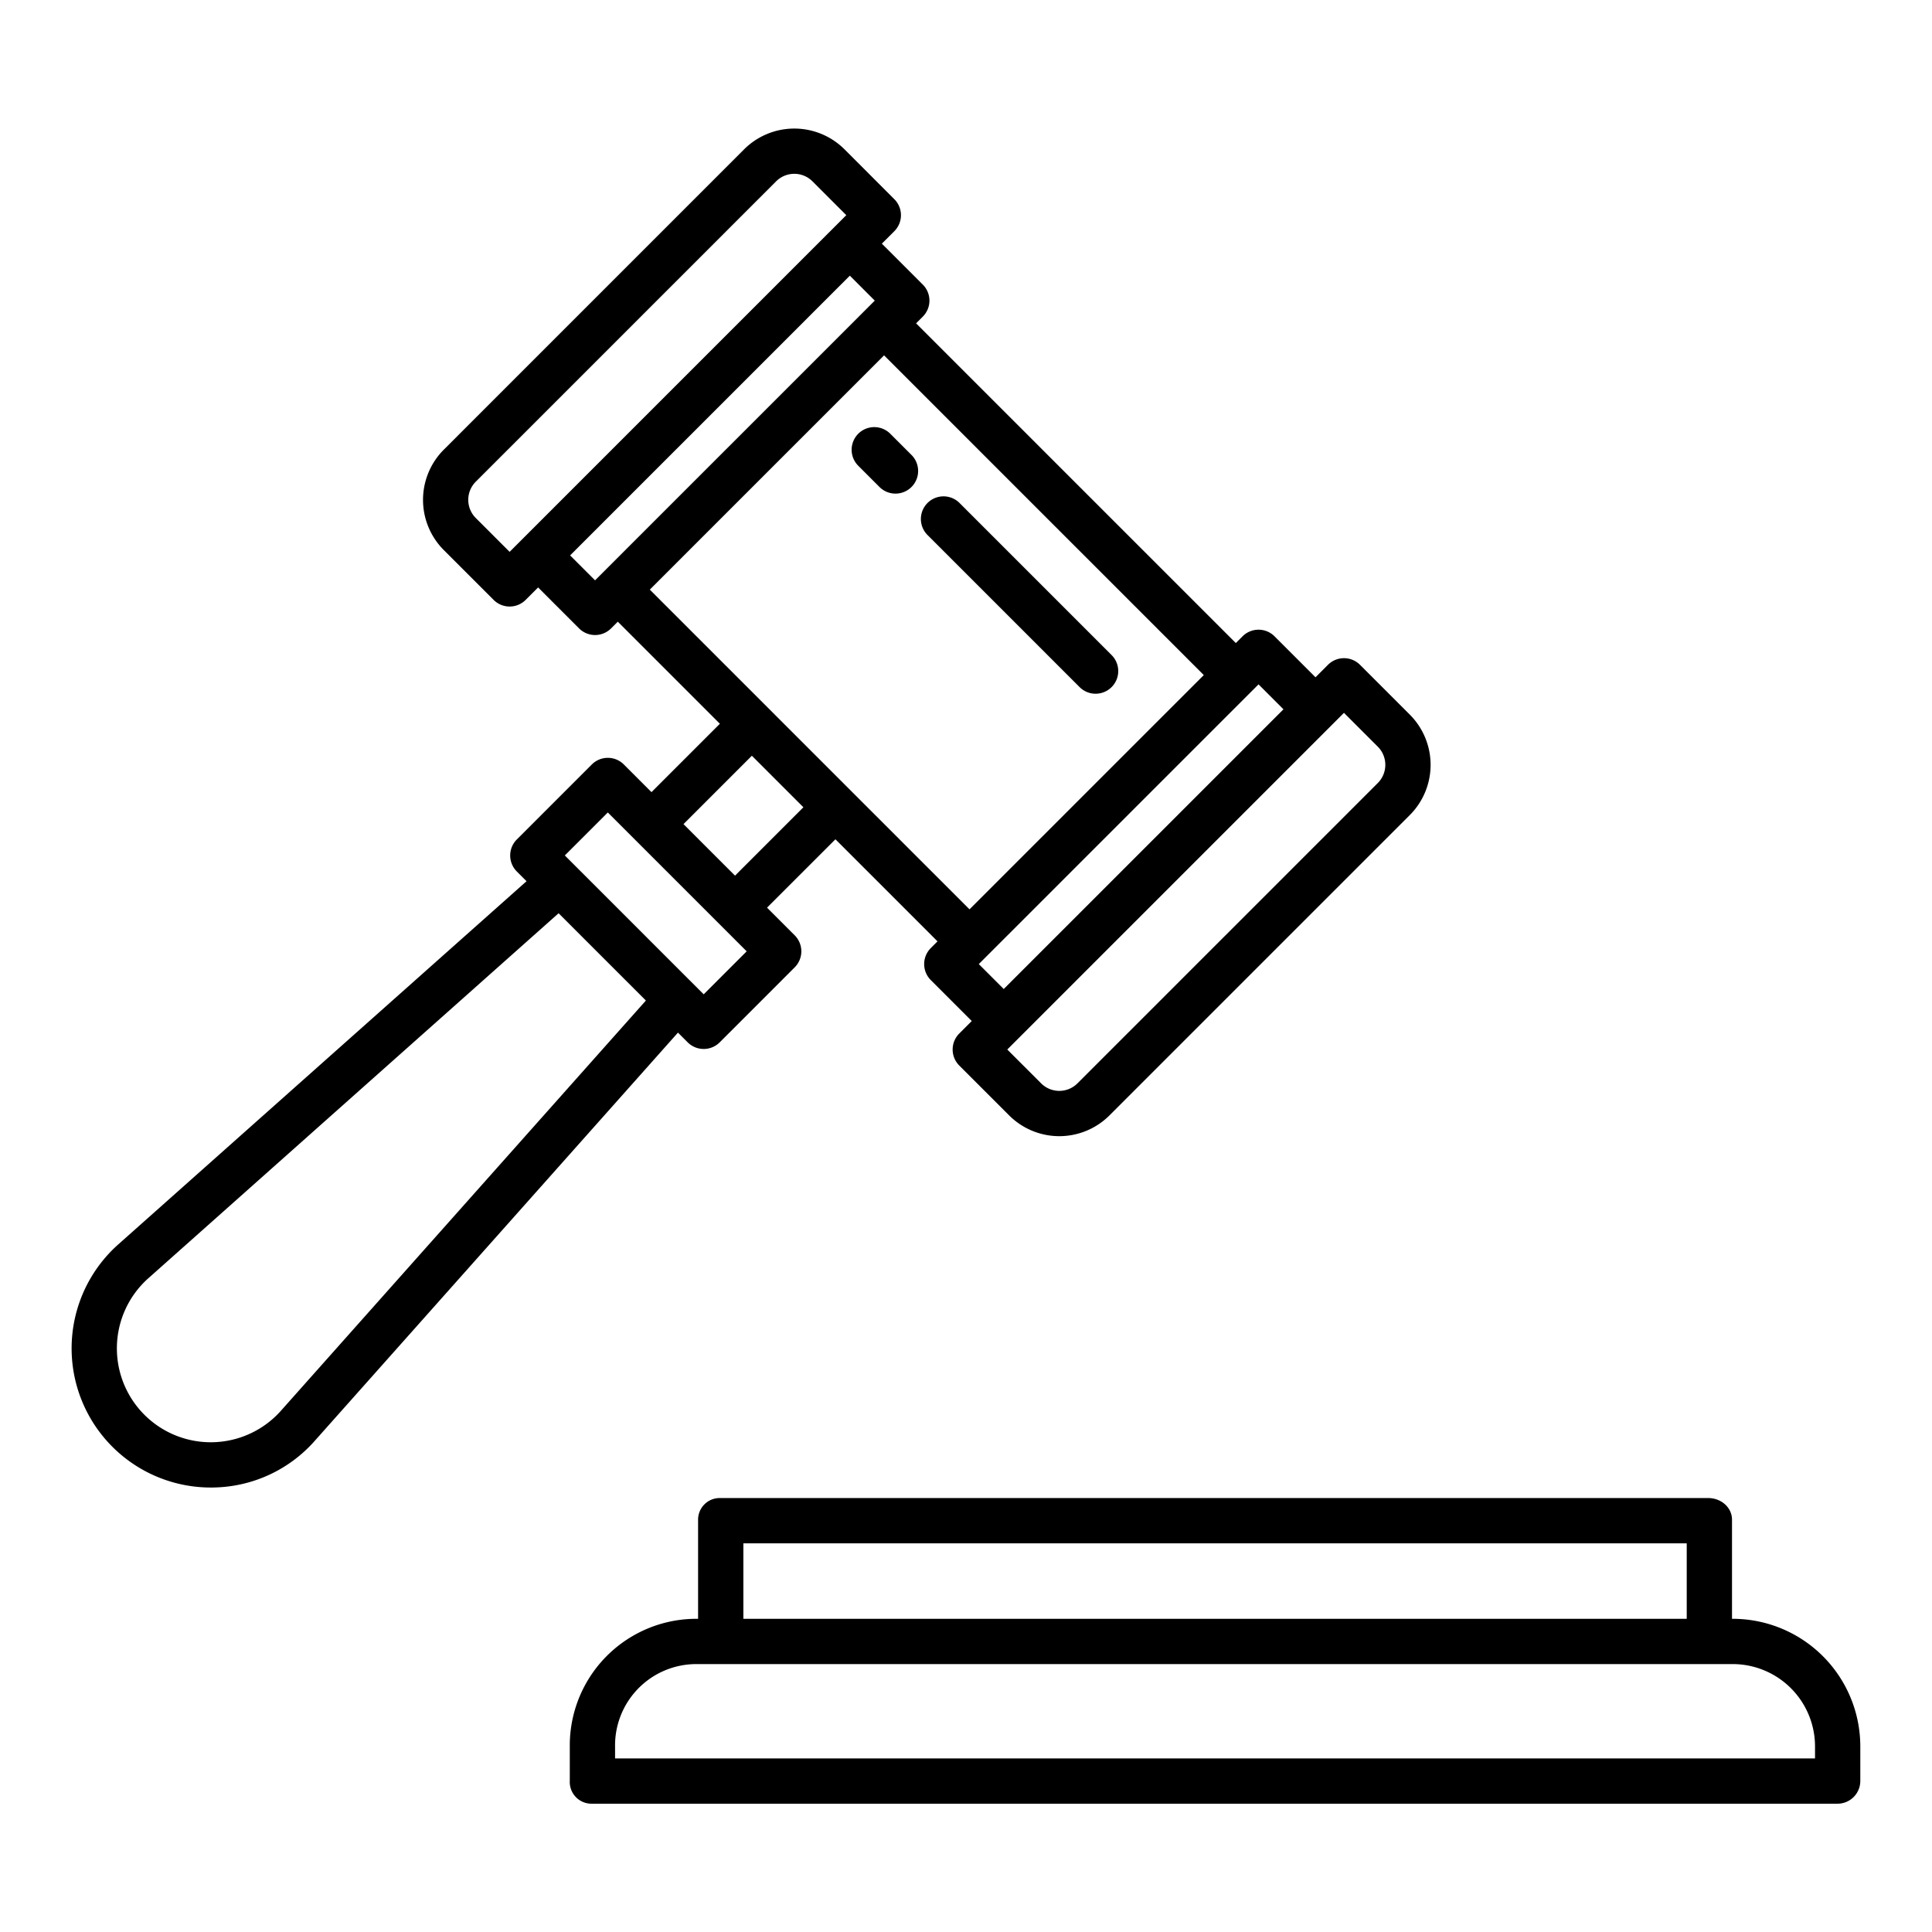 <svg id="Layer_1" height="512" viewBox="0 0 512 512" width="512" xmlns="http://www.w3.org/2000/svg" data-name="Layer 1"><path d="m459.261 429h-.261v-26.258c0-3.314-2.958-5.742-6.271-5.742h-261.799a5.725 5.725 0 0 0 -5.93 5.742v26.258h-.6a33.551 33.551 0 0 0 -33.4 33.83v9.108a5.756 5.756 0 0 0 5.639 6.062h330.381a6.036 6.036 0 0 0 5.98-6.062v-9.108a33.841 33.841 0 0 0 -33.739-33.83zm-262.261-20h250v20h-250zm284 57h-318v-3.17a21.539 21.539 0 0 1 21.4-21.83h274.861a21.827 21.827 0 0 1 21.739 21.83z"/><path d="m182.244 276.23a6 6 0 0 0 8.485 0l19.876-19.875a6 6 0 0 0 0-8.485l-7.331-7.331 18.126-18.121 27.05 27.051-1.779 1.78a6 6 0 0 0 0 8.485l10.852 10.853-3.305 3.305a6 6 0 0 0 0 8.485l13.21 13.209a18.806 18.806 0 0 0 26.6 0l79.595-79.594a18.83 18.83 0 0 0 0-26.6l-13.21-13.21a6 6 0 0 0 -8.485 0l-3.305 3.305-10.852-10.853a6 6 0 0 0 -8.486 0l-1.78 1.781-84.732-84.727 1.78-1.78a6 6 0 0 0 0-8.485l-10.853-10.853 3.305-3.3a6 6 0 0 0 0-8.485l-13.205-13.215a18.832 18.832 0 0 0 -26.6 0l-79.594 79.6a18.83 18.83 0 0 0 0 26.6l13.21 13.209a6 6 0 0 0 8.485 0l3.305-3.3 10.852 10.853a6 6 0 0 0 8.485 0l1.781-1.78 27.051 27.051-18.122 18.121-7.33-7.331a6 6 0 0 0 -8.486 0l-19.875 19.876a6 6 0 0 0 0 8.485l2.577 2.577-108.194 96.246a36.879 36.879 0 0 0 24.474 64.432c.37 0 .743 0 1.115-.016a36.529 36.529 0 0 0 26.477-12.35l96.256-108.189zm173.922-87.319 8.967 8.967a6.817 6.817 0 0 1 0 9.629l-79.595 79.593a6.809 6.809 0 0 1 -9.629 0l-8.967-8.967zm-22.643-7.548 6.61 6.61-74.133 74.127-6.609-6.61zm-198.469-35.117-8.967-8.967a6.809 6.809 0 0 1 0-9.629l79.595-79.594a6.809 6.809 0 0 1 9.629 0l8.966 8.966zm22.643 7.548-6.61-6.61 74.128-74.128 6.61 6.61zm14.508 2.462 62.083-62.082 84.727 84.726-62.083 62.082zm27.051 44.022 13.654 13.654-18.121 18.122-13.654-13.654zm-38.18 15.034 36.8 36.8-11.39 11.39-36.8-36.8zm-86.631 158.555a24.879 24.879 0 1 1 -35.123-35.125l108.712-96.721 23.134 23.133z"/><path d="m235.9 114.913a6 6 0 0 0 -8.485 8.485l5.656 5.657a6 6 0 1 0 8.486-8.486z"/><path d="m290.345 183.845a6 6 0 0 0 4.242-10.243l-40.3-40.305a6 6 0 0 0 -8.486 8.486l40.3 40.3a5.979 5.979 0 0 0 4.244 1.762z"/></svg>